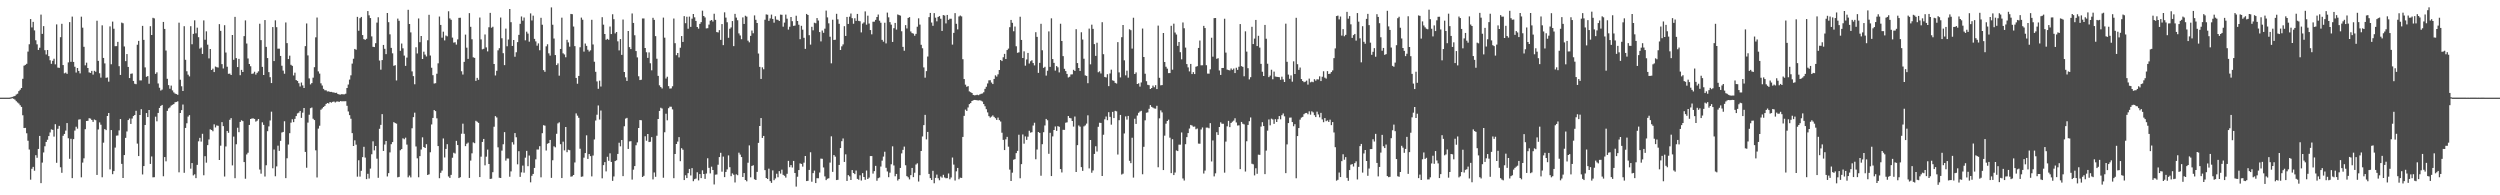 <?xml version="1.0" encoding="UTF-8"?>
<svg xmlns="http://www.w3.org/2000/svg" width="1920" height="150">
  <path d="M0 74.998h1v1.000H0zM1 74.997h1v1.000H1zM2 74.995h1v1.000H2zM3 74.992h1v1.000H3zM4 74.991h1v1.000H4zM5 74.989h1v1.000H5zM6 74.987h1v1.000H6zM7 74.975h1v1.000H7zM8 74.723h1v1.000H8zM9 74.382h1v1.102H9zM10 74.029h1v1.825H10zM11 73.663h1v2.901H11zM12 72.623h1v5.117H12zM13 71.983h1v6.735H13zM14 69.990h1v9.520H14zM15 68.929h1v11.897H15zM16 67.578h1v14.555H16zM17 60.523h1v28.008H17zM18 50.435h1v47.894H18zM19 49.795h1v48.405H19zM20 49.002h1v53.326H20zM21 39.623h1v68.471H21zM22 33.974h1v80.886H22zM23 14.657h1v123.338H23zM24 21.020h1v108.609H24zM25 16.780h1v111.388H25zM26 23.364h1v107.757H26zM27 30.918h1v88.256H27zM28 34.024h1v87.142H28zM29 38.330h1v76.066H29zM30 36.639h1v67.735H30zM31 11.234h1v129.395H31zM32 26.002h1v98.859H32zM33 20.090h1v97.010H33zM34 38.560h1v73.796H34zM35 41.818h1v67.196H35zM36 38.388h1v68.930H36zM37 43.124h1v61.395H37zM38 46.299h1v55.411H38zM39 49.008h1v50.368H39zM40 46.685h1v53.064H40zM41 45.090h1v59.812H41zM42 49.399h1v45.970H42zM43 18.729h1v106.298H43zM44 51.895h1v46.999H44zM45 52.118h1v44.531H45zM46 28.585h1v99.884H46zM47 18.295h1v114.402H47zM48 49.987h1v54.318H48zM49 56.324h1v46.519H49zM50 55.737h1v44.540H50zM51 56.734h1v37.776H51zM52 47.903h1v58.266H52zM53 16.995h1v104.967H53zM54 47.488h1v59.088H54zM55 12.762h1v124.034H55zM56 47.581h1v59.277H56zM57 51.240h1v49.044H57zM58 55.710h1v41.626H58zM59 52.210h1v46.616H59zM60 54.498h1v37.346H60zM61 56.380h1v35.242H61zM62 12.803h1v123.374H62zM63 21.247h1v103.616H63zM64 35.949h1v85.675H64zM65 50.151h1v49.072H65zM66 48.110h1v44.797H66zM67 52.239h1v40.548H67zM68 55.604h1v35.165H68zM69 56.015h1v35.083H69zM70 54.436h1v37.675H70zM71 57.282h1v36.297H71zM72 54.363h1v37.460H72zM73 55.095h1v37.203H73zM74 15.925h1v118.411H74zM75 46.758h1v52.681H75zM76 56.251h1v37.731H76zM77 59.609h1v36.202H77zM78 19.439h1v116.706H78zM79 44.514h1v65.047H79zM80 48.665h1v50.452H80zM81 59.752h1v40.172H81zM82 59.489h1v29.604H82zM83 62.711h1v24.091H83zM84 20.274h1v109.831H84zM85 49.359h1v50.554H85zM86 16.580h1v117.196H86zM87 22.050h1v109.342H87zM88 35.486h1v77.848H88zM89 35.446h1v68.755H89zM90 32.157h1v71.889H90zM91 50.828h1v49.331H91zM92 57.568h1v33.862H92zM93 17.348h1v108.514H93zM94 17.862h1v118.863H94zM95 35.662h1v83.411H95zM96 46.951h1v58.929H96zM97 41.532h1v59.435H97zM98 51.393h1v40.839H98zM99 59.962h1v31.098H99zM100 56.655h1v38.528H100zM101 56.415h1v34.634H101zM102 62.156h1v26.999H102zM103 64.314h1v24.010H103zM104 64.652h1v20.465H104zM105 34.359h1v75.921H105zM106 31.371h1v88.468H106zM107 61.770h1v26.553H107zM108 61.721h1v22.139H108zM109 19.869h1v114.120H109zM110 30.607h1v96.945H110zM111 51.749h1v44.273H111zM112 58.989h1v27.836H112zM113 58.442h1v31.464H113zM114 64.292h1v20.165H114zM115 20.119h1v105.766H115zM116 26.870h1v93.317H116zM117 13.653h1v122.547H117zM118 14.125h1v121.963H118zM119 56.712h1v32.880H119zM120 55.562h1v37.630H120zM121 64.096h1v22.624H121zM122 67.385h1v15.490H122zM123 69.556h1v11.807H123zM124 68.811h1v11.789H124zM125 16.860h1v118.487H125zM126 22.206h1v98.428H126zM127 38.815h1v85.102H127zM128 60.537h1v24.623H128zM129 65.368h1v17.877H129zM130 68.172h1v14.325H130zM131 65.732h1v15.373H131zM132 69.408h1v11.077H132zM133 70.970h1v8.966H133zM134 71.875h1v6.685H134zM135 72.220h1v6.080H135zM136 72.828h1v4.990H136zM137 17.396h1v114.932H137zM138 61.231h1v25.577H138zM139 66.266h1v18.300H139zM140 69.897h1v10.367H140zM141 20.129h1v112.598H141zM142 45.923h1v52.352H142zM143 54.725h1v39.930H143zM144 57.329h1v32.230H144zM145 58.668h1v29.731H145zM146 20.139h1v109.401H146zM147 34.018h1v91.215H147zM148 26.022h1v108.687H148zM149 15.610h1v118.267H149zM150 25.617h1v111.186H150zM151 21.231h1v105.364H151zM152 28.570h1v79.980H152zM153 37.305h1v68.560H153zM154 36.526h1v72.206H154zM155 41.410h1v61.370H155zM156 15.689h1v118.928H156zM157 30.524h1v89.423H157zM158 24.057h1v100.858H158zM159 34.284h1v77.164H159zM160 44.849h1v62.255H160zM161 37.622h1v61.687H161zM162 53.776h1v46.053H162zM163 52.736h1v48.053H163zM164 55.362h1v40.108H164zM165 51.113h1v46.787H165zM166 51.607h1v44.761H166zM167 51.868h1v44.735H167zM168 18.538h1v104.355H168zM169 23.717h1v88.154H169zM170 49.232h1v44.579H170zM171 52.572h1v44.314H171zM172 19.364h1v116.219H172zM173 40.320h1v72.182H173zM174 51.260h1v49.275H174zM175 56.658h1v45.326H175zM176 56.510h1v35.479H176zM177 57.614h1v33.134H177zM178 26.878h1v100.141H178zM179 45.908h1v59.001H179zM180 12.932h1v123.936H180zM181 44.667h1v66.109H181zM182 51.529h1v46.582H182zM183 45.197h1v56.328H183zM184 57.737h1v35.909H184zM185 53.682h1v38.700H185zM186 55.272h1v37.747H186zM187 27.763h1v96.712H187zM188 15.691h1v121.587H188zM189 33.442h1v85.204H189zM190 44.926h1v72.390H190zM191 49.177h1v46.754H191zM192 50.875h1v40.516H192zM193 56.739h1v34.249H193zM194 56.424h1v34.518H194zM195 55.091h1v36.231H195zM196 57.288h1v36.098H196zM197 55.935h1v36.726H197zM198 54.759h1v36.630H198zM199 18.252h1v111.972H199zM200 30.807h1v102.572H200zM201 51.369h1v42.594H201zM202 57.589h1v38.300H202zM203 15.415h1v120.156H203zM204 36.011h1v90.898H204zM205 44.596h1v56.146H205zM206 55.405h1v41.667H206zM207 59.304h1v33.235H207zM208 63.788h1v21.981H208zM209 20.789h1v108.464H209zM210 46.908h1v67.957H210zM211 15.610h1v119.756H211zM212 20.905h1v106.907H212zM213 37.402h1v74.466H213zM214 37.368h1v78.516H214zM215 42.958h1v65.236H215zM216 50.507h1v51.252H216zM217 54.223h1v47.097H217zM218 56.652h1v36.475H218zM219 17.261h1v119.526H219zM220 33.136h1v88.425H220zM221 45.338h1v65.667H221zM222 42.747h1v59.534H222zM223 49.766h1v44.435H223zM224 50.584h1v40.996H224zM225 57.972h1v35.848H225zM226 55.793h1v35.496H226zM227 61.505h1v27.653H227zM228 62.159h1v24.925H228zM229 63.917h1v22.598H229zM230 66.413h1v18.793H230zM231 63.365h1v27.170H231zM232 65.563h1v20.974H232zM233 67.595h1v15.337H233zM234 35.412h1v81.255H234zM235 18.018h1v110.819H235zM236 42.535h1v51.602H236zM237 60.209h1v27.901H237zM238 64.818h1v18.285H238zM239 63.793h1v18.786H239zM240 59.671h1v31.505H240zM241 51.601h1v40.620H241zM242 28.673h1v86.767H242zM243 13.453h1v122.866H243zM244 54.848h1v43.931H244zM245 56.523h1v40.018H245zM246 64.000h1v20.260H246zM247 65.685h1v17.641H247zM248 68.242h1v13.910H248zM249 69.342h1v11.954H249zM250 69.363h1v10.473H250zM251 70.240h1v8.874H251zM252 70.136h1v9.361H252zM253 70.615h1v7.714H253zM254 70.560h1v8.303H254zM255 70.888h1v7.354H255zM256 71.023h1v6.934H256zM257 71.388h1v7.313H257zM258 71.245h1v6.787H258zM259 72.185h1v5.762H259zM260 72.544h1v5.748H260zM261 72.633h1v5.000H261zM262 72.315h1v5.504H262zM263 72.451h1v5.319H263zM264 72.462h1v5.320H264zM265 71.996h1v5.726H265zM266 67.575h1v13.675H266zM267 64.926h1v20.666H267zM268 61.159h1v27.241H268zM269 57.849h1v33.351H269zM270 48.823h1v53.430H270zM271 45.094h1v67.038H271zM272 37.572h1v70.206H272zM273 38.196h1v72.930H273zM274 12.967h1v122.695H274zM275 23.597h1v99.489H275zM276 13.994h1v121.655H276zM277 12.986h1v118.181H277zM278 26.939h1v93.758H278zM279 30.033h1v82.734H279zM280 30.609h1v90.445H280zM281 29.777h1v107.780H281zM282 8.484h1v125.007H282zM283 11.765h1v125.328H283zM284 13.873h1v115.627H284zM285 27.972h1v90.499H285zM286 35.967h1v72.580H286zM287 36.125h1v79.367H287zM288 33.167h1v78.960H288zM289 17.348h1v104.496H289zM290 13.246h1v123.281H290zM291 46.476h1v52.450H291zM292 53.527h1v42.383H292zM293 46.117h1v41.548H293zM294 34.488h1v81.415H294zM295 37.468h1v73.535H295zM296 41.592h1v66.701H296zM297 9.990h1v125.523H297zM298 17.061h1v115.908H298zM299 26.345h1v90.690H299zM300 36.748h1v73.988H300zM301 40.948h1v68.170H301zM302 50.531h1v43.291H302zM303 50.048h1v44.445H303zM304 61.808h1v33.154H304zM305 14.281h1v121.887H305zM306 15.989h1v119.835H306zM307 39.022h1v76.371H307zM308 33.439h1v81.044H308zM309 37.136h1v69.124H309zM310 42.722h1v64.240H310zM311 50.595h1v55.148H311zM312 44.225h1v66.806H312zM313 7.529h1v128.655H313zM314 18.447h1v116.337H314zM315 24.896h1v111.344H315zM316 54.840h1v43.655H316zM317 58.455h1v31.513H317zM318 64.720h1v21.831H318zM319 36.295h1v76.198H319zM320 41.049h1v80.565H320zM321 14.169h1v121.970H321zM322 32.427h1v87.501H322zM323 27.659h1v87.206H323zM324 45.314h1v60.154H324zM325 39.698h1v73.217H325zM326 41.959h1v71.712H326zM327 43.370h1v67.394H327zM328 30.918h1v103.477H328zM329 11.368h1v122.499H329zM330 42.639h1v74.294H330zM331 51.997h1v43.603H331zM332 57.761h1v32.813H332zM333 64.164h1v20.355H333zM334 63.891h1v21.461H334zM335 56.613h1v34.250H335zM336 48.663h1v63.515H336zM337 12.677h1v124.205H337zM338 19.148h1v113.577H338zM339 28.923h1v102.104H339zM340 24.308h1v82.032H340zM341 31.042h1v89.890H341zM342 27.292h1v87.114H342zM343 27.910h1v82.828H343zM344 8.656h1v126.891H344zM345 14.106h1v122.557H345zM346 15.199h1v119.118H346zM347 28.869h1v92.257H347zM348 32.715h1v84.583H348zM349 32.438h1v85.493H349zM350 34.254h1v73.931H350zM351 30.252h1v81.138H351zM352 13.724h1v123.021H352zM353 13.628h1v122.461H353zM354 54.709h1v47.995H354zM355 57.229h1v37.749H355zM356 47.496h1v55.283H356zM357 26.555h1v85.680H357zM358 36.597h1v73.769H358zM359 45.189h1v64.323H359zM360 10.067h1v126.587H360zM361 20.572h1v102.763H361zM362 30.161h1v87.583H362zM363 44.046h1v65.319H363zM364 44.456h1v65.525H364zM365 62.081h1v30.711H365zM366 59.825h1v33.684H366zM367 61.305h1v33.047H367zM368 13.439h1v122.531H368zM369 30.250h1v90.092H369zM370 37.870h1v71.139H370zM371 37.495h1v69.207H371zM372 26.488h1v100.471H372zM373 36.406h1v83.938H373zM374 39.465h1v75.404H374zM375 20.962h1v105.010H375zM376 9.906h1v127.527H376zM377 21.284h1v115.944H377zM378 20.540h1v111.725H378zM379 49.137h1v48.171H379zM380 57.969h1v31.202H380zM381 54.361h1v35.861H381zM382 38.658h1v74.488H382zM383 36.995h1v99.510H383zM384 13.454h1v123.245H384zM385 29.385h1v86.295H385zM386 40.880h1v69.901H386zM387 50.043h1v51.436H387zM388 21.980h1v101.337H388zM389 35.534h1v86.180H389zM390 30.340h1v91.439H390zM391 6.922h1v128.828H391zM392 17.066h1v114.565H392zM393 35.256h1v73.973H393zM394 30.726h1v80.269H394zM395 43.569h1v58.602H395zM396 40.115h1v65.281H396zM397 32.362h1v93.829H397zM398 26.768h1v89.366H398zM399 18.303h1v117.522H399zM400 12.626h1v119.779H400zM401 15.855h1v111.312H401zM402 13.471h1v119.123H402zM403 30.962h1v90.103H403zM404 24.339h1v91.537H404zM405 25.819h1v101.812H405zM406 31.979h1v87.448H406zM407 10.290h1v129.722H407zM408 15.732h1v119.299H408zM409 12.027h1v121.549H409zM410 29.839h1v99.130H410zM411 31.805h1v90.562H411zM412 35.096h1v79.733H412zM413 33.347h1v81.480H413zM414 38.616h1v73.680H414zM415 13.665h1v122.539H415zM416 19.015h1v83.277H416zM417 53.872h1v42.306H417zM418 55.166h1v41.332H418zM419 35.592h1v80.035H419zM420 33.986h1v76.412H420zM421 40.982h1v68.875H421zM422 42.688h1v64.770H422zM423 5.679h1v130.907H423zM424 19.017h1v104.076H424zM425 29.579h1v82.812H425zM426 42.314h1v70.842H426zM427 49.956h1v52.812H427zM428 48.695h1v46.091H428zM429 58.138h1v35.799H429zM430 37.571h1v73.151H430zM431 13.556h1v123.220H431zM432 40.934h1v67.853H432zM433 41.817h1v73.707H433zM434 44.000h1v53.557H434zM435 30.571h1v86.306H435zM436 32.540h1v82.453H436zM437 35.852h1v79.522H437zM438 10.715h1v124.968H438zM439 10.909h1v124.495H439zM440 20.388h1v114.033H440zM441 35.432h1v89.334H441zM442 59.858h1v27.218H442zM443 64.303h1v24.517H443zM444 58.329h1v32.128H444zM445 36.302h1v77.940H445zM446 13.531h1v122.255H446zM447 15.138h1v120.409H447zM448 39.612h1v81.485H448zM449 33.407h1v84.136H449zM450 35.230h1v68.729H450zM451 38.205h1v83.854H451zM452 39.604h1v78.699H452zM453 38.632h1v81.293H453zM454 15.201h1v120.294H454zM455 34.170h1v85.287H455zM456 47.426h1v59.661H456zM457 55.156h1v37.421H457zM458 62.491h1v25.625H458zM459 68.224h1v12.791H459zM460 61.935h1v29.893H460zM461 66.436h1v18.476H461zM462 13.218h1v123.721H462zM463 18.953h1v107.863H463zM464 26.100h1v98.413H464zM465 30.557h1v101.086H465zM466 29.848h1v90.553H466zM467 30.556h1v92.940H467zM468 20.394h1v97.373H468zM469 26.167h1v98.182H469zM470 10.973h1v127.932H470zM471 14.749h1v120.781H471zM472 25.661h1v98.015H472zM473 24.556h1v98.527H473zM474 31.722h1v86.508H474zM475 38.712h1v70.897H475zM476 30.007h1v82.371H476zM477 42.116h1v65.395H477zM478 15.018h1v120.272H478zM479 55.283h1v41.685H479zM480 59.411h1v31.667H480zM481 62.180h1v28.335H481zM482 23.813h1v90.573H482zM483 36.185h1v72.398H483zM484 37.689h1v70.773H484zM485 10.357h1v127.561H485zM486 17.601h1v112.715H486zM487 27.081h1v100.472H487zM488 39.240h1v72.314H488zM489 44.077h1v65.295H489zM490 58.550h1v39.743H490zM491 61.493h1v30.725H491zM492 61.244h1v31.143H492zM493 14.188h1v121.741H493zM494 14.171h1v120.864H494zM495 36.845h1v67.807H495zM496 40.154h1v67.936H496zM497 44.436h1v58.488H497zM498 40.241h1v68.879H498zM499 48.583h1v60.294H499zM500 54.019h1v51.294H500zM501 13.687h1v124.072H501zM502 15.239h1v117.207H502zM503 27.772h1v108.034H503zM504 45.084h1v59.176H504zM505 58.259h1v33.133H505zM506 65.514h1v19.659H506zM507 66.883h1v15.871H507zM508 67.926h1v15.451H508zM509 13.518h1v122.966H509zM510 28.904h1v72.668H510zM511 60.339h1v27.025H511zM512 58.909h1v33.508H512zM513 66.171h1v16.936H513zM514 68.058h1v13.876H514zM515 67.876h1v14.075H515zM516 66.260h1v17.742H516zM517 14.223h1v122.627H517zM518 33.153h1v85.105H518zM519 42.407h1v68.179H519zM520 40.710h1v68.065H520zM521 44.074h1v61.262H521zM522 36.682h1v87.111H522zM523 27.695h1v86.147H523zM524 32.209h1v82.807H524zM525 12.379h1v125.907H525zM526 17.792h1v116.798H526zM527 12.872h1v123.904H527zM528 22.071h1v110.887H528zM529 12.747h1v117.007H529zM530 20.636h1v114.114H530zM531 14.353h1v114.761H531zM532 10.748h1v128.412H532zM533 13.312h1v124.335H533zM534 16.062h1v121.064H534zM535 20.743h1v111.557H535zM536 21.992h1v116.571H536zM537 18.328h1v115.333H537zM538 16.980h1v119.819H538zM539 8.183h1v122.651H539zM540 12.291h1v121.344H540zM541 13.408h1v123.948H541zM542 21.787h1v111.495H542zM543 21.640h1v99.896H543zM544 18.876h1v110.068H544zM545 15.910h1v117.275H545zM546 15.353h1v112.636H546zM547 16.524h1v114.042H547zM548 10.524h1v131.167H548zM549 15.243h1v118.903H549zM550 24.619h1v109.388H550zM551 24.949h1v101.553H551zM552 23.153h1v97.493H552zM553 30.622h1v86.718H553zM554 18.459h1v113.371H554zM555 34.650h1v85.608H555zM556 9.464h1v126.577H556zM557 13.502h1v118.565H557zM558 17.084h1v113.011H558zM559 29.032h1v90.329H559zM560 22.059h1v106.345H560zM561 21.039h1v114.297H561zM562 16.186h1v117.001H562zM563 35.421h1v98.799H563zM564 10.641h1v129.507H564zM565 13.513h1v120.363H565zM566 15.576h1v118.971H566zM567 25.647h1v91.608H567zM568 27.234h1v91.484H568zM569 30.100h1v90.510H569zM570 13.344h1v122.568H570zM571 18.374h1v114.539H571zM572 12.090h1v126.130H572zM573 12.734h1v126.522H573zM574 31.255h1v93.711H574zM575 32.512h1v79.144H575zM576 27.545h1v108.652H576zM577 23.447h1v103.968H577zM578 25.572h1v101.361H578zM579 11.846h1v125.850H579zM580 15.201h1v123.028H580zM581 17.643h1v114.327H581zM582 41.089h1v68.618H582zM583 51.377h1v45.400H583zM584 60.633h1v30.022H584zM585 51.703h1v54.248H585zM586 53.173h1v51.203H586zM587 15.132h1v115.540H587zM588 11.049h1v125.663H588zM589 11.315h1v126.163H589zM590 16.036h1v113.479H590zM591 14.129h1v124.999H591zM592 11.198h1v129.254H592zM593 14.548h1v116.296H593zM594 17.430h1v120.981H594zM595 12.495h1v124.588H595zM596 15.070h1v118.355H596zM597 15.264h1v120.870H597zM598 16.140h1v115.314H598zM599 11.200h1v122.103H599zM600 11.381h1v118.910H600zM601 20.457h1v113.856H601zM602 17.338h1v117.679H602zM603 11.233h1v125.173H603zM604 14.316h1v119.140H604zM605 22.717h1v100.824H605zM606 20.535h1v107.877H606zM607 13.039h1v113.750H607zM608 16.300h1v112.348H608zM609 19.877h1v103.711H609zM610 19.660h1v113.198H610zM611 12.060h1v131.228H611zM612 16.118h1v119.598H612zM613 18.972h1v111.614H613zM614 30.092h1v95.392H614zM615 19.812h1v106.093H615zM616 22.804h1v105.146H616zM617 29.014h1v95.928H617zM618 37.512h1v82.304H618zM619 10.690h1v128.366H619zM620 11.508h1v127.345H620zM621 27.052h1v103.450H621zM622 34.239h1v82.716H622zM623 20.601h1v118.980H623zM624 23.295h1v109.661H624zM625 17.439h1v113.562H625zM626 17.864h1v122.736H626zM627 13.884h1v122.985H627zM628 15.796h1v121.097H628zM629 24.609h1v107.919H629zM630 31.769h1v90.044H630zM631 23.456h1v98.517H631zM632 25.171h1v103.425H632zM633 22.011h1v113.471H633zM634 8.129h1v130.237H634zM635 13.345h1v123.902H635zM636 17.924h1v118.969H636zM637 28.219h1v96.676H637zM638 48.649h1v56.077H638zM639 15.181h1v116.804H639zM640 30.669h1v88.413H640zM641 30.532h1v89.764H641zM642 10.579h1v127.697H642zM643 14.823h1v123.276H643zM644 18.279h1v108.389H644zM645 38.403h1v75.326H645zM646 35.605h1v72.829H646zM647 34.106h1v72.231H647zM648 20.126h1v104.233H648zM649 27.585h1v90.918H649zM650 13.011h1v125.950H650zM651 18.378h1v116.117H651zM652 12.785h1v122.704H652zM653 10.412h1v127.817H653zM654 14.000h1v116.629H654zM655 18.214h1v114.651H655zM656 14.041h1v119.694H656zM657 16.031h1v114.959H657zM658 10.679h1v126.695H658zM659 16.023h1v122.023H659zM660 16.338h1v118.293H660zM661 24.887h1v113.771H661zM662 18.126h1v114.854H662zM663 17.215h1v118.745H663zM664 8.760h1v129.348H664zM665 18.924h1v112.056H665zM666 12.054h1v125.412H666zM667 18.080h1v118.319H667zM668 23.105h1v96.742H668zM669 26.386h1v93.465H669zM670 16.683h1v116.622H670zM671 16.660h1v114.759H671zM672 15.244h1v112.123H672zM673 13.042h1v125.740H673zM674 11.164h1v125.686H674zM675 15.888h1v120.386H675zM676 17.440h1v110.464H676zM677 30.636h1v92.762H677zM678 32.007h1v88.247H678zM679 17.471h1v99.048H679zM680 33.322h1v95.560H680zM681 9.696h1v121.976H681zM682 13.318h1v122.752H682zM683 16.974h1v115.659H683zM684 18.938h1v107.193H684zM685 32.195h1v80.180H685zM686 21.635h1v105.463H686zM687 17.598h1v117.796H687zM688 22.733h1v110.836H688zM689 11.120h1v127.539H689zM690 11.576h1v125.938H690zM691 11.985h1v116.963H691zM692 24.011h1v93.778H692zM693 36.015h1v79.093H693zM694 38.981h1v73.612H694zM695 19.314h1v107.635H695zM696 21.876h1v113.369H696zM697 13.778h1v122.420H697zM698 13.136h1v124.630H698zM699 24.164h1v110.326H699zM700 25.444h1v103.516H700zM701 25.809h1v110.226H701zM702 27.449h1v105.202H702zM703 26.024h1v100.311H703zM704 20.551h1v104.910H704zM705 14.066h1v125.342H705zM706 18.892h1v115.660H706zM707 34.402h1v81.554H707zM708 37.080h1v67.723H708zM709 51.757h1v44.338H709zM710 59.666h1v28.563H710zM711 54.634h1v52.441H711zM712 43.429h1v57.879H712zM713 13.176h1v120.415H713zM714 9.930h1v126.869H714zM715 17.282h1v120.949H715zM716 19.813h1v111.348H716zM717 10.108h1v130.655H717zM718 13.555h1v123.024H718zM719 16.407h1v117.699H719zM720 13.012h1v123.904H720zM721 12.348h1v126.076H721zM722 14.399h1v121.102H722zM723 23.763h1v112.673H723zM724 11.596h1v122.674H724zM725 11.943h1v124.365H725zM726 17.974h1v118.930H726zM727 11.448h1v125.338H727zM728 15.276h1v117.936H728zM729 14.370h1v123.301H729zM730 14.378h1v121.915H730zM731 34.270h1v86.731H731zM732 25.234h1v101.183H732zM733 10.071h1v128.602H733zM734 18.291h1v113.281H734zM735 22.599h1v106.355H735zM736 12.662h1v125.006H736zM737 11.936h1v124.517H737zM738 12.598h1v124.031H738zM739 45.480h1v59.708H739zM740 60.703h1v28.293H740zM741 65.040h1v19.143H741zM742 66.604h1v18.586H742zM743 66.174h1v16.343H743zM744 70.201h1v9.778H744zM745 70.797h1v8.354H745zM746 71.433h1v6.122H746zM747 72.915h1v4.111H747zM748 73.206h1v3.519H748zM749 73.072h1v3.765H749zM750 72.747h1v4.306H750zM751 73.127h1v4.007H751zM752 72.488h1v4.489H752zM753 72.017h1v5.324H753zM754 71.779h1v6.203H754zM755 70.862h1v9.084H755zM756 68.237h1v13.386H756zM757 66.632h1v17.255H757zM758 64.086h1v22.214H758zM759 61.717h1v27.452H759zM760 61.570h1v28.763H760zM761 63.359h1v26.181H761zM762 64.584h1v24.042H762zM763 60.619h1v29.155H763zM764 57.872h1v32.916H764zM765 58.842h1v33.286H765zM766 57.070h1v33.269H766zM767 53.739h1v38.546H767zM768 46.060h1v47.293H768zM769 46.903h1v55.012H769zM770 43.975h1v63.428H770zM771 41.378h1v73.867H771zM772 45.297h1v61.710H772zM773 38.462h1v66.644H773zM774 37.350h1v75.298H774zM775 20.877h1v109.374H775zM776 15.328h1v123.695H776zM777 17.507h1v115.086H777zM778 23.988h1v98.670H778zM779 20.374h1v101.818H779zM780 35.548h1v82.061H780zM781 40.559h1v75.282H781zM782 40.167h1v63.305H782zM783 12.868h1v124.055H783zM784 30.675h1v95.369H784zM785 44.534h1v58.757H785zM786 39.401h1v70.954H786zM787 50.415h1v54.364H787zM788 45.682h1v61.745H788zM789 40.640h1v64.343H789zM790 48.807h1v51.599H790zM791 47.066h1v54.797H791zM792 46.307h1v55.205H792zM793 48.414h1v47.971H793zM794 50.239h1v44.038H794zM795 24.719h1v97.608H795zM796 28.319h1v86.539H796zM797 55.939h1v45.456H797zM798 48.303h1v53.801H798zM799 18.293h1v116.662H799zM800 38.617h1v72.121H800zM801 52.117h1v49.424H801zM802 51.312h1v45.036H802zM803 58.053h1v33.265H803zM804 54.345h1v38.005H804zM805 24.091h1v94.012H805zM806 51.346h1v50.629H806zM807 14.101h1v121.133H807zM808 45.356h1v59.391H808zM809 48.306h1v51.530H809zM810 54.223h1v42.920H810zM811 50.728h1v49.762H811zM812 51.717h1v45.144H812zM813 55.577h1v41.787H813zM814 18.219h1v111.615H814zM815 31.464h1v100.976H815zM816 43.120h1v56.571H816zM817 52.855h1v46.861H817zM818 54.577h1v39.687H818zM819 56.763h1v37.202H819zM820 59.513h1v29.563H820zM821 58.948h1v31.606H821zM822 57.197h1v33.665H822zM823 57.084h1v35.863H823zM824 53.601h1v43.628H824zM825 54.457h1v35.036H825zM826 22.428h1v109.655H826zM827 48.445h1v63.028H827zM828 52.235h1v44.115H828zM829 54.502h1v42.771H829zM830 24.761h1v103.579H830zM831 30.347h1v100.855H831zM832 45.093h1v51.988H832zM833 57.931h1v38.387H833zM834 58.337h1v36.580H834zM835 63.883h1v24.691H835zM836 21.964h1v107.387H836zM837 49.409h1v58.088H837zM838 18.949h1v113.688H838zM839 22.153h1v108.753H839zM840 33.893h1v84.333H840zM841 42.922h1v69.425H841zM842 32.817h1v83.538H842zM843 55.486h1v41.884H843zM844 54.799h1v39.442H844zM845 56.412h1v37.983H845zM846 17.051h1v118.133H846zM847 41.624h1v61.858H847zM848 59.080h1v32.564H848zM849 59.516h1v29.994H849zM850 56.984h1v35.312H850zM851 66.153h1v20.022H851zM852 56.431h1v33.312H852zM853 53.501h1v42.236H853zM854 61.715h1v24.184H854zM855 62.096h1v28.565H855zM856 63.646h1v21.475H856zM857 64.154h1v21.355H857zM858 32.345h1v86.326H858zM859 55.595h1v36.708H859zM860 59.441h1v28.828H860zM861 28.554h1v105.488H861zM862 19.206h1v114.184H862zM863 46.323h1v56.173H863zM864 57.839h1v31.530H864zM865 54.272h1v37.581H865zM866 59.634h1v29.394H866zM867 22.492h1v101.009H867zM868 23.173h1v102.139H868zM869 37.344h1v68.411H869zM870 13.627h1v122.776H870zM871 56.857h1v34.353H871zM872 55.582h1v39.580H872zM873 64.518h1v24.187H873zM874 64.009h1v22.626H874zM875 66.531h1v19.134H875zM876 63.336h1v21.761H876zM877 21.936h1v111.925H877zM878 43.779h1v68.946H878zM879 56.634h1v35.801H879zM880 62.372h1v24.185H880zM881 65.139h1v21.198H881zM882 65.431h1v18.114H882zM883 68.361h1v12.333H883zM884 67.566h1v14.525H884zM885 65.739h1v16.971H885zM886 67.009h1v16.288H886zM887 65.420h1v18.046H887zM888 68.398h1v12.868H888zM889 19.638h1v108.835H889zM890 59.734h1v31.146H890zM891 65.553h1v19.214H891zM892 65.314h1v21.017H892zM893 25.364h1v105.271H893zM894 47.624h1v56.557H894zM895 51.230h1v43.741H895zM896 52.748h1v40.171H896zM897 56.181h1v35.709H897zM898 56.136h1v49.586H898zM899 19.810h1v113.163H899zM900 53.494h1v53.390H900zM901 18.189h1v116.287H901zM902 24.984h1v107.529H902zM903 26.498h1v89.077H903zM904 35.242h1v80.768H904zM905 32.256h1v78.863H905zM906 40.109h1v70.977H906zM907 45.566h1v56.169H907zM908 17.245h1v119.797H908zM909 21.714h1v116.956H909zM910 36.535h1v74.211H910zM911 49.182h1v56.143H911zM912 51.774h1v50.417H912zM913 54.846h1v43.884H913zM914 49.121h1v46.848H914zM915 56.903h1v39.497H915zM916 55.396h1v41.940H916zM917 56.867h1v40.333H917zM918 51.268h1v48.016H918zM919 50.780h1v47.937H919zM920 36.791h1v73.511H920zM921 31.122h1v79.265H921zM922 50.194h1v49.212H922zM923 50.144h1v47.774H923zM924 19.852h1v113.425H924zM925 21.540h1v109.496H925zM926 50.073h1v47.934H926zM927 56.550h1v41.427H927zM928 56.597h1v41.923H928zM929 53.235h1v41.356H929zM930 28.962h1v95.018H930zM931 43.508h1v64.356H931zM932 13.948h1v121.510H932zM933 13.803h1v119.294H933zM934 45.134h1v56.370H934zM935 44.675h1v58.932H935zM936 54.136h1v43.393H936zM937 57.563h1v36.375H937zM938 52.222h1v42.802H938zM939 52.156h1v42.898H939zM940 14.402h1v118.214H940zM941 40.410h1v68.337H941zM942 53.450h1v43.556H942zM943 53.806h1v39.012H943zM944 54.081h1v43.582H944zM945 52.583h1v41.838H945zM946 53.666h1v39.753H946zM947 52.641h1v39.995H947zM948 56.100h1v34.716H948zM949 52.021h1v42.057H949zM950 53.661h1v42.774H950zM951 51.243h1v45.024H951zM952 18.492h1v111.393H952zM953 50.792h1v42.869H953zM954 51.334h1v43.682H954zM955 58.553h1v36.981H955zM956 24.074h1v107.677H956zM957 39.621h1v68.851H957zM958 52.389h1v43.584H958zM959 60.984h1v32.080H959zM960 59.269h1v30.947H960zM961 20.574h1v105.165H961zM962 33.849h1v92.367H962zM963 29.644h1v105.057H963zM964 15.315h1v113.901H964zM965 35.386h1v98.076H965zM966 27.502h1v91.295H966zM967 36.564h1v82.387H967zM968 49.030h1v48.224H968zM969 55.115h1v38.749H969zM970 58.374h1v38.430H970zM971 19.145h1v114.605H971zM972 29.769h1v85.904H972zM973 48.962h1v51.365H973zM974 59.223h1v32.538H974zM975 58.087h1v38.145H975zM976 53.536h1v37.621H976zM977 60.857h1v30.872H977zM978 54.966h1v40.161H978zM979 58.778h1v32.762H979zM980 58.990h1v34.688H980zM981 59.151h1v32.404H981zM982 59.298h1v29.857H982zM983 61.284h1v30.346H983zM984 58.882h1v29.568H984zM985 60.989h1v26.142H985zM986 62.990h1v26.352H986zM987 18.183h1v114.761H987zM988 47.456h1v63.461H988zM989 57.300h1v37.220H989zM990 60.506h1v29.886H990zM991 57.928h1v32.317H991zM992 62.727h1v31.023H992zM993 47.090h1v49.880H993zM994 56.820h1v38.573H994zM995 13.672h1v123.213H995zM996 49.292h1v55.204H996zM997 53.638h1v44.726H997zM998 51.856h1v40.027H998zM999 60.738h1v29.570H999zM1000 62.194h1v27.564H1000zM1001 63.132h1v24.559H1001zM1002 62.738h1v24.123H1002zM1003 61.887h1v24.857H1003zM1004 64.966h1v22.809H1004zM1005 60.345h1v25.160H1005zM1006 63.227h1v24.828H1006zM1007 62.731h1v22.778H1007zM1008 63.147h1v23.161H1008zM1009 60.814h1v27.654H1009zM1010 61.967h1v27.960H1010zM1011 60.883h1v24.892H1011zM1012 61.022h1v26.905H1012zM1013 58.631h1v31.503H1013zM1014 62.267h1v24.426H1014zM1015 58.948h1v32.771H1015zM1016 54.724h1v39.105H1016zM1017 59.650h1v31.001H1017zM1018 60.341h1v32.728H1018zM1019 54.610h1v37.857H1019zM1020 56.824h1v36.831H1020zM1021 56.579h1v35.327H1021zM1022 55.340h1v40.770H1022zM1023 54.050h1v39.720H1023zM1024 44.642h1v57.068H1024zM1025 37.172h1v75.881H1025zM1026 12.364h1v126.366H1026zM1027 11.987h1v126.114H1027zM1028 14.897h1v117.612H1028zM1029 12.719h1v123.263H1029zM1030 27.341h1v96.434H1030zM1031 22.397h1v96.097H1031zM1032 27.877h1v94.799H1032zM1033 26.758h1v93.902H1033zM1034 9.135h1v127.444H1034zM1035 14.316h1v124.515H1035zM1036 12.359h1v118.250H1036zM1037 18.703h1v107.773H1037zM1038 29.057h1v96.954H1038zM1039 27.001h1v100.920H1039zM1040 26.082h1v99.210H1040zM1041 31.195h1v92.687H1041zM1042 10.043h1v127.787H1042zM1043 16.639h1v111.492H1043zM1044 29.431h1v82.783H1044zM1045 47.853h1v62.693H1045zM1046 20.122h1v112.444H1046zM1047 32.111h1v85.731H1047zM1048 33.608h1v81.605H1048zM1049 14.503h1v109.153H1049zM1050 10.645h1v124.362H1050zM1051 19.303h1v110.136H1051zM1052 32.749h1v81.767H1052zM1053 42.070h1v72.421H1053zM1054 39.772h1v67.195H1054zM1055 36.957h1v71.736H1055zM1056 43.579h1v59.241H1056zM1057 10.909h1v114.229H1057zM1058 12.994h1v122.472H1058zM1059 17.803h1v110.398H1059zM1060 28.620h1v88.560H1060zM1061 38.987h1v64.568H1061zM1062 36.815h1v75.496H1062zM1063 42.139h1v71.575H1063zM1064 41.589h1v69.390H1064zM1065 8.307h1v126.919H1065zM1066 20.287h1v115.785H1066zM1067 22.989h1v112.804H1067zM1068 36.511h1v69.613H1068zM1069 50.569h1v49.499H1069zM1070 51.262h1v44.437H1070zM1071 48.099h1v52.643H1071zM1072 34.696h1v87.487H1072zM1073 13.968h1v121.390H1073zM1074 12.833h1v122.950H1074zM1075 21.276h1v110.820H1075zM1076 29.557h1v82.407H1076zM1077 36.840h1v76.551H1077zM1078 39.055h1v78.280H1078zM1079 43.109h1v71.253H1079zM1080 41.288h1v63.822H1080zM1081 12.480h1v121.039H1081zM1082 36.087h1v80.764H1082zM1083 43.149h1v58.804H1083zM1084 56.737h1v33.373H1084zM1085 64.231h1v22.281H1085zM1086 68.426h1v13.733H1086zM1087 55.116h1v35.494H1087zM1088 63.614h1v23.737H1088zM1089 11.808h1v124.986H1089zM1090 12.180h1v121.926H1090zM1091 29.647h1v108.609H1091zM1092 16.439h1v105.862H1092zM1093 19.553h1v97.538H1093zM1094 20.975h1v101.082H1094zM1095 22.092h1v99.113H1095zM1096 22.500h1v115.334H1096zM1097 7.445h1v130.338H1097zM1098 14.769h1v121.424H1098zM1099 22.091h1v103.453H1099zM1100 27.969h1v91.648H1100zM1101 19.487h1v106.329H1101zM1102 23.877h1v92.142H1102zM1103 15.623h1v107.625H1103zM1104 12.909h1v112.566H1104zM1105 12.855h1v123.901H1105zM1106 22.626h1v111.086H1106zM1107 46.325h1v57.489H1107zM1108 37.682h1v68.986H1108zM1109 15.873h1v103.417H1109zM1110 23.811h1v94.777H1110zM1111 33.202h1v81.613H1111zM1112 10.500h1v125.974H1112zM1113 20.047h1v112.045H1113zM1114 27.601h1v90.686H1114zM1115 36.067h1v82.440H1115zM1116 32.489h1v89.886H1116zM1117 48.434h1v58.099H1117zM1118 39.208h1v71.940H1118zM1119 50.239h1v54.574H1119zM1120 12.682h1v123.564H1120zM1121 13.867h1v121.502H1121zM1122 22.208h1v109.940H1122zM1123 37.133h1v77.856H1123zM1124 29.478h1v103.031H1124zM1125 25.284h1v105.175H1125zM1126 31.250h1v98.759H1126zM1127 32.770h1v95.159H1127zM1128 12.605h1v124.432H1128zM1129 18.861h1v106.203H1129zM1130 19.956h1v120.002H1130zM1131 43.045h1v56.355H1131zM1132 45.998h1v54.637H1132zM1133 52.042h1v49.254H1133zM1134 32.790h1v81.047H1134zM1135 33.263h1v86.102H1135zM1136 9.886h1v126.210H1136zM1137 13.586h1v123.459H1137zM1138 25.931h1v100.167H1138zM1139 41.795h1v56.493H1139zM1140 21.386h1v102.984H1140zM1141 35.746h1v85.833H1141zM1142 30.149h1v88.172H1142zM1143 16.984h1v104.855H1143zM1144 10.526h1v125.265H1144zM1145 31.011h1v85.630H1145zM1146 34.727h1v70.095H1146zM1147 35.405h1v71.249H1147zM1148 42.710h1v62.292H1148zM1149 34.258h1v89.397H1149zM1150 19.488h1v96.321H1150zM1151 22.258h1v106.588H1151zM1152 11.597h1v125.250H1152zM1153 12.797h1v125.133H1153zM1154 12.770h1v125.716H1154zM1155 29.173h1v97.758H1155zM1156 19.823h1v98.198H1156zM1157 27.701h1v101.199H1157zM1158 28.878h1v92.489H1158zM1159 8.318h1v128.738H1159zM1160 13.997h1v121.290H1160zM1161 15.164h1v119.443H1161zM1162 15.006h1v115.225H1162zM1163 26.777h1v102.167H1163zM1164 23.836h1v104.184H1164zM1165 24.954h1v102.261H1165zM1166 28.468h1v95.135H1166zM1167 10.008h1v126.690H1167zM1168 12.624h1v125.115H1168zM1169 25.545h1v99.651H1169zM1170 41.084h1v61.920H1170zM1171 37.830h1v71.393H1171zM1172 21.069h1v111.744H1172zM1173 32.245h1v83.880H1173zM1174 33.793h1v80.106H1174zM1175 9.983h1v123.009H1175zM1176 19.493h1v112.901H1176zM1177 26.566h1v89.575H1177zM1178 41.670h1v72.225H1178zM1179 37.071h1v77.511H1179zM1180 39.674h1v65.845H1180zM1181 44.704h1v64.220H1181zM1182 49.247h1v48.047H1182zM1183 12.635h1v122.833H1183zM1184 19.453h1v111.495H1184zM1185 24.180h1v95.152H1185zM1186 37.208h1v80.150H1186zM1187 25.573h1v95.755H1187zM1188 29.725h1v94.843H1188zM1189 27.368h1v90.075H1189zM1190 20.367h1v114.209H1190zM1191 10.141h1v126.072H1191zM1192 21.491h1v113.827H1192zM1193 24.206h1v105.516H1193zM1194 53.357h1v42.845H1194zM1195 51.695h1v43.492H1195zM1196 53.889h1v39.403H1196zM1197 38.981h1v82.923H1197zM1198 22.120h1v116.399H1198zM1199 13.158h1v123.934H1199zM1200 18.334h1v115.753H1200zM1201 32.558h1v81.694H1201zM1202 49.386h1v51.619H1202zM1203 31.441h1v92.557H1203zM1204 39.541h1v79.503H1204zM1205 39.482h1v78.909H1205zM1206 13.283h1v120.647H1206zM1207 15.392h1v110.528H1207zM1208 43.986h1v64.058H1208zM1209 47.375h1v51.541H1209zM1210 59.189h1v30.882H1210zM1211 65.220h1v22.530H1211zM1212 60.699h1v30.811H1212zM1213 62.111h1v25.943H1213zM1214 14.325h1v119.606H1214zM1215 10.109h1v127.284H1215zM1216 14.119h1v124.197H1216zM1217 21.103h1v112.125H1217zM1218 34.875h1v79.970H1218zM1219 15.478h1v112.135H1219zM1220 23.097h1v107.487H1220zM1221 30.474h1v97.885H1221zM1222 8.961h1v129.728H1222zM1223 13.674h1v123.479H1223zM1224 22.568h1v106.239H1224zM1225 27.734h1v95.602H1225zM1226 23.353h1v101.362H1226zM1227 17.717h1v107.766H1227zM1228 15.726h1v107.070H1228zM1229 21.991h1v100.751H1229zM1230 12.547h1v123.084H1230zM1231 13.315h1v123.866H1231zM1232 28.009h1v92.195H1232zM1233 54.261h1v44.539H1233zM1234 15.567h1v103.432H1234zM1235 25.604h1v91.664H1235zM1236 30.795h1v86.140H1236zM1237 34.477h1v101.582H1237zM1238 11.721h1v125.658H1238zM1239 25.700h1v103.262H1239zM1240 31.082h1v83.135H1240zM1241 41.359h1v78.542H1241zM1242 35.245h1v82.341H1242zM1243 40.193h1v66.945H1243zM1244 46.751h1v58.458H1244zM1245 32.088h1v79.945H1245zM1246 17.133h1v118.985H1246zM1247 14.090h1v124.589H1247zM1248 40.671h1v74.347H1248zM1249 43.487h1v62.198H1249zM1250 33.140h1v90.184H1250zM1251 35.152h1v93.367H1251zM1252 35.218h1v90.034H1252zM1253 10.735h1v122.422H1253zM1254 17.689h1v115.148H1254zM1255 26.384h1v110.440H1255zM1256 31.420h1v93.195H1256zM1257 50.645h1v49.808H1257zM1258 42.342h1v54.906H1258zM1259 39.083h1v76.211H1259zM1260 36.591h1v88.342H1260zM1261 33.196h1v89.205H1261zM1262 36.504h1v77.883H1262zM1263 38.456h1v78.947H1263zM1264 44.761h1v61.587H1264zM1265 55.265h1v35.233H1265zM1266 58.302h1v30.564H1266zM1267 58.291h1v33.973H1267zM1268 58.120h1v37.322H1268zM1269 49.388h1v47.204H1269zM1270 48.698h1v57.866H1270zM1271 44.813h1v65.874H1271zM1272 45.527h1v61.654H1272zM1273 38.607h1v74.826H1273zM1274 31.854h1v98.170H1274zM1275 20.395h1v102.793H1275zM1276 29.320h1v90.397H1276zM1277 16.466h1v122.721H1277zM1278 28.397h1v90.400H1278zM1279 19.096h1v108.235H1279zM1280 24.030h1v104.419H1280zM1281 28.110h1v91.510H1281zM1282 39.444h1v72.943H1282zM1283 44.667h1v58.734H1283zM1284 13.924h1v104.649H1284zM1285 17.555h1v113.381H1285zM1286 14.975h1v116.882H1286zM1287 28.301h1v82.486H1287zM1288 37.852h1v69.616H1288zM1289 36.514h1v74.407H1289zM1290 55.000h1v44.046H1290zM1291 58.695h1v37.412H1291zM1292 57.763h1v36.712H1292zM1293 62.307h1v23.112H1293zM1294 62.816h1v24.842H1294zM1295 65.810h1v23.134H1295zM1296 61.173h1v22.559H1296zM1297 63.091h1v28.146H1297zM1298 67.349h1v15.163H1298zM1299 69.003h1v10.527H1299zM1300 70.248h1v14.186H1300zM1301 52.612h1v36.592H1301zM1302 62.876h1v31.596H1302zM1303 65.680h1v17.109H1303zM1304 64.315h1v20.017H1304zM1305 68.180h1v15.033H1305zM1306 58.170h1v32.480H1306zM1307 60.026h1v28.686H1307zM1308 67.031h1v16.560H1308zM1309 71.456h1v7.410H1309zM1310 70.159h1v9.373H1310zM1311 71.975h1v6.471H1311zM1312 69.218h1v13.448H1312zM1313 67.499h1v13.889H1313zM1314 68.529h1v11.442H1314zM1315 67.783h1v14.422H1315zM1316 33.126h1v71.684H1316zM1317 18.272h1v113.468H1317zM1318 35.310h1v97.048H1318zM1319 63.613h1v20.570H1319zM1320 66.748h1v16.055H1320zM1321 69.067h1v11.862H1321zM1322 65.659h1v17.714H1322zM1323 64.513h1v21.281H1323zM1324 69.563h1v10.228H1324zM1325 71.593h1v6.329H1325zM1326 72.045h1v5.078H1326zM1327 72.820h1v3.990H1327zM1328 73.225h1v3.717H1328zM1329 73.483h1v3.387H1329zM1330 73.368h1v3.316H1330zM1331 73.345h1v3.458H1331zM1332 61.802h1v22.580H1332zM1333 64.585h1v22.248H1333zM1334 64.690h1v18.938H1334zM1335 69.168h1v10.893H1335zM1336 71.026h1v7.878H1336zM1337 70.991h1v8.255H1337zM1338 60.658h1v28.466H1338zM1339 64.137h1v20.209H1339zM1340 22.569h1v91.358H1340zM1341 43.442h1v70.794H1341zM1342 40.933h1v67.722H1342zM1343 54.429h1v44.469H1343zM1344 53.659h1v41.016H1344zM1345 54.877h1v37.868H1345zM1346 55.230h1v37.416H1346zM1347 28.084h1v83.379H1347zM1348 31.915h1v89.749H1348zM1349 30.301h1v86.071H1349zM1350 39.680h1v69.335H1350zM1351 46.822h1v56.082H1351zM1352 59.708h1v30.580H1352zM1353 64.701h1v23.192H1353zM1354 59.456h1v30.956H1354zM1355 60.714h1v26.135H1355zM1356 64.758h1v19.653H1356zM1357 65.898h1v17.474H1357zM1358 66.734h1v17.777H1358zM1359 61.851h1v25.377H1359zM1360 63.366h1v23.444H1360zM1361 65.803h1v17.885H1361zM1362 64.951h1v19.074H1362zM1363 65.648h1v23.904H1363zM1364 60.091h1v26.393H1364zM1365 62.011h1v25.403H1365zM1366 65.504h1v21.764H1366zM1367 64.466h1v21.380H1367zM1368 65.301h1v22.407H1368zM1369 58.766h1v36.035H1369zM1370 59.678h1v31.521H1370zM1371 15.745h1v116.759H1371zM1372 32.942h1v67.414H1372zM1373 59.330h1v32.310H1373zM1374 51.299h1v43.298H1374zM1375 57.043h1v34.968H1375zM1376 60.916h1v27.977H1376zM1377 63.573h1v27.930H1377zM1378 63.238h1v26.324H1378zM1379 14.844h1v118.040H1379zM1380 48.483h1v48.855H1380zM1381 57.367h1v38.612H1381zM1382 60.692h1v33.912H1382zM1383 60.266h1v30.543H1383zM1384 59.520h1v27.585H1384zM1385 58.474h1v34.350H1385zM1386 56.755h1v40.060H1386zM1387 14.655h1v121.453H1387zM1388 51.948h1v49.747H1388zM1389 52.811h1v46.260H1389zM1390 50.635h1v42.885H1390zM1391 56.817h1v35.556H1391zM1392 55.977h1v37.413H1392zM1393 56.185h1v38.780H1393zM1394 49.093h1v48.955H1394zM1395 12.579h1v121.887H1395zM1396 38.990h1v66.080H1396zM1397 35.117h1v84.052H1397zM1398 35.193h1v78.762H1398zM1399 32.439h1v78.479H1399zM1400 35.861h1v85.958H1400zM1401 25.753h1v91.143H1401zM1402 14.396h1v119.948H1402zM1403 12.143h1v126.051H1403zM1404 15.859h1v118.982H1404zM1405 12.708h1v123.910H1405zM1406 20.663h1v107.260H1406zM1407 13.382h1v118.809H1407zM1408 22.729h1v110.038H1408zM1409 13.877h1v117.737H1409zM1410 9.572h1v131.202H1410zM1411 15.865h1v120.327H1411zM1412 19.291h1v112.094H1412zM1413 27.371h1v110.762H1413zM1414 22.151h1v112.154H1414zM1415 17.864h1v112.359H1415zM1416 8.437h1v127.151H1416zM1417 15.792h1v115.502H1417zM1418 11.257h1v127.488H1418zM1419 13.521h1v121.701H1419zM1420 19.105h1v113.452H1420zM1421 23.771h1v106.109H1421zM1422 15.252h1v110.208H1422zM1423 16.570h1v119.427H1423zM1424 15.249h1v108.959H1424zM1425 20.569h1v109.679H1425zM1426 10.869h1v125.167H1426zM1427 15.834h1v117.237H1427zM1428 25.867h1v95.481H1428zM1429 27.971h1v96.937H1429zM1430 24.898h1v97.580H1430zM1431 17.719h1v99.763H1431zM1432 27.330h1v105.735H1432zM1433 33.186h1v89.222H1433zM1434 7.962h1v129.717H1434zM1435 15.120h1v117.627H1435zM1436 17.949h1v109.774H1436zM1437 29.859h1v82.820H1437zM1438 21.761h1v105.352H1438zM1439 20.810h1v114.596H1439zM1440 16.927h1v116.872H1440zM1441 12.803h1v127.742H1441zM1442 10.941h1v128.019H1442zM1443 12.751h1v121.984H1443zM1444 18.181h1v106.417H1444zM1445 23.927h1v92.028H1445zM1446 23.893h1v93.426H1446zM1447 27.187h1v91.339H1447zM1448 13.547h1v122.173H1448zM1449 12.983h1v125.063H1449zM1450 11.737h1v123.974H1450zM1451 15.260h1v119.880H1451zM1452 22.867h1v103.971H1452zM1453 30.272h1v91.718H1453zM1454 23.480h1v112.297H1454zM1455 23.464h1v101.270H1455zM1456 22.107h1v102.980H1456zM1457 12.025h1v126.444H1457zM1458 13.897h1v122.230H1458zM1459 30.065h1v94.667H1459zM1460 36.966h1v67.352H1460zM1461 51.083h1v44.539H1461zM1462 62.969h1v20.533H1462zM1463 53.070h1v54.513H1463zM1464 55.388h1v43.408H1464zM1465 11.966h1v125.867H1465zM1466 12.935h1v126.480H1466zM1467 17.961h1v120.800H1467zM1468 16.314h1v111.257H1468zM1469 11.386h1v128.313H1469zM1470 11.939h1v128.223H1470zM1471 12.971h1v119.101H1471zM1472 17.040h1v121.025H1472zM1473 12.218h1v126.150H1473zM1474 15.724h1v119.706H1474zM1475 19.458h1v114.421H1475zM1476 14.087h1v118.515H1476zM1477 16.390h1v116.651H1477zM1478 10.915h1v119.665H1478zM1479 17.621h1v117.660H1479zM1480 19.222h1v104.636H1480zM1481 10.688h1v126.030H1481zM1482 13.065h1v122.317H1482zM1483 27.088h1v96.341H1483zM1484 28.634h1v97.463H1484zM1485 13.658h1v116.170H1485zM1486 14.039h1v114.312H1486zM1487 17.474h1v116.402H1487zM1488 12.438h1v129.492H1488zM1489 13.209h1v126.837H1489zM1490 15.570h1v119.526H1490zM1491 30.000h1v87.342H1491zM1492 21.986h1v104.885H1492zM1493 28.051h1v97.114H1493zM1494 20.671h1v109.305H1494zM1495 30.015h1v93.672H1495zM1496 13.483h1v125.099H1496zM1497 11.072h1v127.262H1497zM1498 12.862h1v125.450H1498zM1499 28.217h1v91.479H1499zM1500 20.693h1v117.944H1500zM1501 20.619h1v112.324H1501zM1502 20.039h1v112.686H1502zM1503 21.260h1v108.040H1503zM1504 12.652h1v127.530H1504zM1505 14.594h1v123.205H1505zM1506 15.613h1v122.463H1506zM1507 19.729h1v112.023H1507zM1508 24.281h1v103.009H1508zM1509 25.307h1v100.026H1509zM1510 22.846h1v113.451H1510zM1511 24.456h1v107.489H1511zM1512 10.133h1v128.566H1512zM1513 18.530h1v116.648H1513zM1514 16.278h1v121.744H1514zM1515 32.703h1v77.518H1515zM1516 15.464h1v116.328H1516zM1517 29.331h1v89.969H1517zM1518 30.561h1v89.331H1518zM1519 32.651h1v87.784H1519zM1520 9.824h1v127.405H1520zM1521 14.931h1v121.546H1521zM1522 23.833h1v107.380H1522zM1523 31.606h1v90.465H1523zM1524 40.091h1v66.730H1524zM1525 17.089h1v107.819H1525zM1526 20.362h1v106.928H1526zM1527 26.524h1v97.822H1527zM1528 13.034h1v125.244H1528zM1529 15.629h1v119.868H1529zM1530 10.304h1v127.888H1530zM1531 20.870h1v111.814H1531zM1532 13.580h1v110.858H1532zM1533 19.837h1v114.396H1533zM1534 14.024h1v113.612H1534zM1535 10.190h1v129.698H1535zM1536 11.146h1v125.431H1536zM1537 14.293h1v122.647H1537zM1538 19.912h1v109.787H1538zM1539 22.987h1v115.283H1539zM1540 18.785h1v116.807H1540zM1541 15.772h1v119.639H1541zM1542 9.043h1v121.474H1542zM1543 10.909h1v124.761H1543zM1544 13.578h1v124.005H1544zM1545 19.027h1v118.046H1545zM1546 23.454h1v98.184H1546zM1547 18.876h1v110.221H1547zM1548 17.205h1v116.102H1548zM1549 15.321h1v114.710H1549zM1550 15.645h1v113.887H1550zM1551 11.601h1v125.834H1551zM1552 15.235h1v118.661H1552zM1553 20.141h1v110.344H1553zM1554 21.127h1v101.108H1554zM1555 25.907h1v100.281H1555zM1556 29.611h1v91.677H1556zM1557 17.649h1v112.428H1557zM1558 34.368h1v81.252H1558zM1559 10.087h1v126.468H1559zM1560 13.698h1v119.371H1560zM1561 17.088h1v112.914H1561zM1562 25.311h1v90.328H1562zM1563 24.128h1v95.883H1563zM1564 20.452h1v114.861H1564zM1565 17.232h1v116.393H1565zM1566 33.372h1v100.279H1566zM1567 12.434h1v125.406H1567zM1568 12.066h1v126.228H1568zM1569 11.200h1v118.356H1569zM1570 22.352h1v90.607H1570zM1571 35.842h1v80.264H1571zM1572 23.108h1v102.386H1572zM1573 19.226h1v113.320H1573zM1574 21.090h1v112.772H1574zM1575 13.436h1v122.806H1575zM1576 13.351h1v125.474H1576zM1577 25.965h1v103.592H1577zM1578 36.065h1v91.057H1578zM1579 26.469h1v109.593H1579zM1580 24.897h1v103.633H1580zM1581 25.316h1v100.004H1581zM1582 14.151h1v124.365H1582zM1583 14.513h1v125.728H1583zM1584 15.068h1v118.818H1584zM1585 45.377h1v61.682H1585zM1586 53.617h1v43.229H1586zM1587 57.195h1v35.919H1587zM1588 54.903h1v51.229H1588zM1589 55.234h1v51.120H1589zM1590 13.722h1v118.976H1590zM1591 10.751h1v126.775H1591zM1592 11.631h1v125.013H1592zM1593 17.072h1v113.983H1593zM1594 13.699h1v123.047H1594zM1595 10.966h1v129.862H1595zM1596 12.542h1v115.936H1596zM1597 17.567h1v119.595H1597zM1598 11.811h1v128.439H1598zM1599 15.087h1v120.697H1599zM1600 16.912h1v117.686H1600zM1601 13.235h1v124.441H1601zM1602 14.268h1v119.134H1602zM1603 9.528h1v121.000H1603zM1604 18.765h1v117.711H1604zM1605 15.368h1v117.660H1605zM1606 12.780h1v122.699H1606zM1607 9.708h1v126.313H1607zM1608 20.020h1v102.350H1608zM1609 32.039h1v92.625H1609zM1610 15.320h1v113.733H1610zM1611 15.616h1v112.490H1611zM1612 15.261h1v107.537H1612zM1613 22.532h1v112.309H1613zM1614 10.355h1v131.432H1614zM1615 9.759h1v129.579H1615zM1616 20.296h1v113.551H1616zM1617 27.883h1v97.279H1617zM1618 28.310h1v102.369H1618zM1619 20.552h1v105.458H1619zM1620 27.494h1v97.201H1620zM1621 32.811h1v90.326H1621zM1622 10.887h1v128.568H1622zM1623 13.616h1v123.186H1623zM1624 23.665h1v112.139H1624zM1625 41.420h1v70.538H1625zM1626 24.393h1v106.450H1626zM1627 28.712h1v101.958H1627zM1628 25.209h1v98.469H1628zM1629 14.762h1v119.779H1629zM1630 11.150h1v123.794H1630zM1631 11.749h1v126.897H1631zM1632 26.451h1v81.652H1632zM1633 60.030h1v28.165H1633zM1634 63.328h1v22.935H1634zM1635 65.847h1v18.519H1635zM1636 66.101h1v16.044H1636zM1637 68.365h1v12.418H1637zM1638 69.734h1v10.710H1638zM1639 69.353h1v11.261H1639zM1640 69.295h1v12.228H1640zM1641 68.301h1v13.356H1641zM1642 66.257h1v16.790H1642zM1643 67.105h1v17.640H1643zM1644 64.574h1v19.209H1644zM1645 64.083h1v21.815H1645zM1646 61.671h1v28.647H1646zM1647 60.080h1v31.434H1647zM1648 54.951h1v38.917H1648zM1649 49.122h1v47.428H1649zM1650 47.165h1v55.674H1650zM1651 37.924h1v78.130H1651zM1652 37.540h1v74.252H1652zM1653 12.056h1v126.103H1653zM1654 15.388h1v121.463H1654zM1655 15.952h1v121.099H1655zM1656 12.564h1v125.397H1656zM1657 15.383h1v113.230H1657zM1658 20.699h1v112.215H1658zM1659 14.625h1v116.823H1659zM1660 17.320h1v114.379H1660zM1661 9.984h1v129.034H1661zM1662 15.503h1v122.512H1662zM1663 17.229h1v117.063H1663zM1664 27.022h1v111.787H1664zM1665 18.020h1v117.801H1665zM1666 17.944h1v116.947H1666zM1667 8.630h1v129.217H1667zM1668 14.535h1v116.942H1668zM1669 11.002h1v126.563H1669zM1670 17.989h1v119.273H1670zM1671 24.526h1v99.072H1671zM1672 26.244h1v92.988H1672zM1673 18.491h1v113.514H1673zM1674 16.007h1v115.568H1674zM1675 15.218h1v110.852H1675zM1676 12.735h1v126.906H1676zM1677 13.476h1v121.892H1677zM1678 17.064h1v118.871H1678zM1679 22.634h1v104.941H1679zM1680 31.538h1v95.184H1680zM1681 27.972h1v92.118H1681zM1682 17.397h1v103.625H1682zM1683 29.513h1v99.061H1683zM1684 8.398h1v125.061H1684zM1685 13.906h1v121.613H1685zM1686 16.546h1v114.035H1686zM1687 22.111h1v94.619H1687zM1688 33.492h1v83.685H1688zM1689 22.889h1v104.723H1689zM1690 20.525h1v114.751H1690zM1691 16.991h1v116.341H1691zM1692 10.866h1v128.934H1692zM1693 11.824h1v126.049H1693zM1694 17.108h1v115.163H1694zM1695 23.563h1v101.967H1695zM1696 27.801h1v100.921H1696zM1697 36.334h1v81.912H1697zM1698 17.172h1v109.288H1698zM1699 14.411h1v120.961H1699zM1700 11.247h1v126.774H1700zM1701 13.551h1v124.005H1701zM1702 14.360h1v119.503H1702zM1703 26.102h1v96.681H1703zM1704 27.571h1v109.898H1704zM1705 26.102h1v106.611H1705zM1706 25.278h1v100.591H1706zM1707 21.292h1v102.021H1707zM1708 13.732h1v124.582H1708zM1709 15.859h1v119.819H1709zM1710 37.005h1v88.893H1710zM1711 45.211h1v54.695H1711zM1712 56.532h1v41.997H1712zM1713 59.584h1v28.683H1713zM1714 53.647h1v54.052H1714zM1715 44.599h1v55.945H1715zM1716 10.045h1v126.990H1716zM1717 11.153h1v126.150H1717zM1718 20.620h1v116.810H1718zM1719 18.417h1v112.672H1719zM1720 11.051h1v129.977H1720zM1721 11.483h1v125.494H1721zM1722 14.370h1v122.427H1722zM1723 13.377h1v125.467H1723zM1724 12.423h1v126.709H1724zM1725 14.918h1v123.475H1725zM1726 14.501h1v114.668H1726zM1727 10.750h1v120.661H1727zM1728 11.002h1v121.163H1728zM1729 18.292h1v111.688H1729zM1730 16.471h1v119.686H1730zM1731 11.662h1v123.833H1731zM1732 12.340h1v124.903H1732zM1733 16.811h1v117.866H1733zM1734 21.919h1v109.097H1734zM1735 25.706h1v99.080H1735zM1736 13.277h1v116.087H1736zM1737 18.943h1v105.350H1737zM1738 24.515h1v108.597H1738zM1739 11.957h1v129.294H1739zM1740 14.217h1v121.233H1740zM1741 20.366h1v115.998H1741zM1742 28.196h1v92.464H1742zM1743 24.506h1v100.084H1743zM1744 34.474h1v95.814H1744zM1745 22.030h1v105.473H1745zM1746 31.401h1v93.221H1746zM1747 13.698h1v125.558H1747zM1748 11.319h1v126.943H1748zM1749 25.740h1v112.943H1749zM1750 26.144h1v91.365H1750zM1751 21.969h1v116.852H1751zM1752 25.558h1v107.439H1752zM1753 19.436h1v111.276H1753zM1754 22.121h1v107.452H1754zM1755 12.535h1v125.782H1755zM1756 13.819h1v117.741H1756zM1757 17.387h1v112.661H1757zM1758 24.857h1v96.482H1758zM1759 21.253h1v100.667H1759zM1760 33.018h1v99.545H1760zM1761 22.767h1v107.455H1761zM1762 21.452h1v112.484H1762zM1763 10.529h1v126.771H1763zM1764 15.911h1v122.094H1764zM1765 16.470h1v124.610H1765zM1766 43.970h1v65.313H1766zM1767 20.441h1v108.867H1767zM1768 25.719h1v92.549H1768zM1769 30.494h1v92.865H1769zM1770 8.307h1v116.386H1770zM1771 14.776h1v122.926H1771zM1772 21.272h1v112.197H1772zM1773 24.621h1v93.484H1773zM1774 37.029h1v76.513H1774zM1775 40.082h1v69.398H1775zM1776 17.188h1v111.401H1776zM1777 20.692h1v100.249H1777zM1778 20.402h1v112.814H1778zM1779 11.957h1v126.738H1779zM1780 15.871h1v119.606H1780zM1781 11.015h1v126.583H1781zM1782 21.964h1v108.635H1782zM1783 12.921h1v116.210H1783zM1784 19.030h1v115.815H1784zM1785 14.701h1v117.015H1785zM1786 8.568h1v129.819H1786zM1787 11.242h1v124.546H1787zM1788 16.130h1v122.306H1788zM1789 20.751h1v117.349H1789zM1790 25.695h1v104.989H1790zM1791 17.066h1v118.536H1791zM1792 9.154h1v126.982H1792zM1793 14.183h1v116.872H1793zM1794 11.607h1v124.387H1794zM1795 13.552h1v124.592H1795zM1796 19.312h1v113.018H1796zM1797 24.060h1v98.929H1797zM1798 18.136h1v111.002H1798zM1799 16.358h1v115.487H1799zM1800 15.200h1v110.889H1800zM1801 18.466h1v111.108H1801zM1802 11.868h1v126.066H1802zM1803 18.134h1v116.907H1803zM1804 29.954h1v90.548H1804zM1805 24.796h1v96.166H1805zM1806 27.002h1v99.925H1806zM1807 17.125h1v100.138H1807zM1808 25.706h1v104.808H1808zM1809 33.659h1v87.028H1809zM1810 9.806h1v128.277H1810zM1811 17.001h1v116.100H1811zM1812 21.801h1v97.534H1812zM1813 24.769h1v92.312H1813zM1814 21.742h1v106.773H1814zM1815 22.266h1v113.141H1815zM1816 16.827h1v116.846H1816zM1817 11.867h1v126.032H1817zM1818 11.640h1v127.595H1818zM1819 13.975h1v116.645H1819zM1820 17.676h1v112.710H1820zM1821 32.162h1v79.818H1821zM1822 29.356h1v82.328H1822zM1823 26.242h1v90.945H1823zM1824 20.650h1v109.866H1824zM1825 14.694h1v118.047H1825zM1826 13.941h1v123.240H1826zM1827 13.461h1v121.213H1827zM1828 28.173h1v97.072H1828zM1829 29.514h1v90.186H1829zM1830 25.544h1v111.168H1830zM1831 24.205h1v102.486H1831zM1832 22.488h1v101.730H1832zM1833 12.525h1v127.618H1833zM1834 14.853h1v120.819H1834zM1835 25.387h1v104.250H1835zM1836 38.283h1v68.689H1836zM1837 50.970h1v44.065H1837zM1838 62.384h1v23.501H1838zM1839 52.452h1v54.737H1839zM1840 55.211h1v47.559H1840zM1841 15.160h1v120.142H1841zM1842 10.208h1v130.087H1842zM1843 16.689h1v120.059H1843zM1844 20.287h1v111.180H1844zM1845 9.717h1v131.192H1845zM1846 11.910h1v127.204H1846zM1847 15.684h1v114.717H1847zM1848 18.716h1v114.554H1848zM1849 11.910h1v128.509H1849zM1850 13.614h1v123.786H1850zM1851 13.533h1v120.414H1851zM1852 12.691h1v124.142H1852zM1853 18.087h1v115.679H1853zM1854 12.408h1v126.399H1854zM1855 17.964h1v121.216H1855zM1856 10.905h1v113.741H1856zM1857 12.312h1v125.285H1857zM1858 13.392h1v120.452H1858zM1859 22.835h1v107.994H1859zM1860 21.713h1v96.491H1860zM1861 16.509h1v113.916H1861zM1862 11.115h1v120.651H1862zM1863 17.890h1v107.172H1863zM1864 7.828h1v127.413H1864zM1865 5.610h1v129.907H1865zM1866 15.774h1v123.183H1866zM1867 14.734h1v119.581H1867zM1868 16.112h1v112.862H1868zM1869 28.759h1v88.992H1869zM1870 28.917h1v104.193H1870zM1871 22.250h1v110.024H1871zM1872 19.677h1v111.622H1872zM1873 13.621h1v122.502H1873zM1874 21.464h1v112.142H1874zM1875 39.767h1v82.226H1875zM1876 39.522h1v74.883H1876zM1877 38.944h1v75.499H1877zM1878 41.674h1v70.284H1878zM1879 40.091h1v71.877H1879zM1880 42.011h1v67.555H1880zM1881 71.348h1v9.432H1881zM1882 74.682h1v1.000H1882zM1883 74.976h1v1.000H1883zM1884 74.979h1v1.000H1884zM1885 74.982h1v1.000H1885zM1886 74.979h1v1.000H1886zM1887 74.982h1v1.000H1887zM1888 74.981h1v1.000H1888zM1889 74.981h1v1.000H1889zM1890 74.983h1v1.000H1890zM1891 74.981h1v1.000H1891zM1892 74.983h1v1.000H1892zM1893 74.983h1v1.000H1893zM1894 74.984h1v1.000H1894zM1895 74.981h1v1.000H1895zM1896 74.984h1v1.000H1896zM1897 74.981h1v1.000H1897zM1898 74.983h1v1.000H1898zM1899 74.982h1v1.000H1899zM1900 74.982h1v1.000H1900zM1901 74.982h1v1.000H1901zM1902 74.984h1v1.000H1902zM1903 74.982h1v1.000H1903zM1904 74.984h1v1.000H1904zM1905 74.982h1v1.000H1905zM1906 74.983h1v1.000H1906zM1907 74.983h1v1.000H1907zM1908 74.984h1v1.000H1908zM1909 74.985h1v1.000H1909zM1910 74.986h1v1.000H1910zM1911 74.988h1v1.000H1911zM1912 74.985h1v1.000H1912zM1913 74.990h1v1.000H1913zM1914 74.992h1v1.000H1914zM1915 74.993h1v1.000H1915zM1916 74.995h1v1.000H1916zM1917 74.996h1v1.000H1917zM1918 74.998h1v1.000H1918zM1919 74.999h1v1.000H1919z" fill="#4a4a4a"></path>
</svg>
